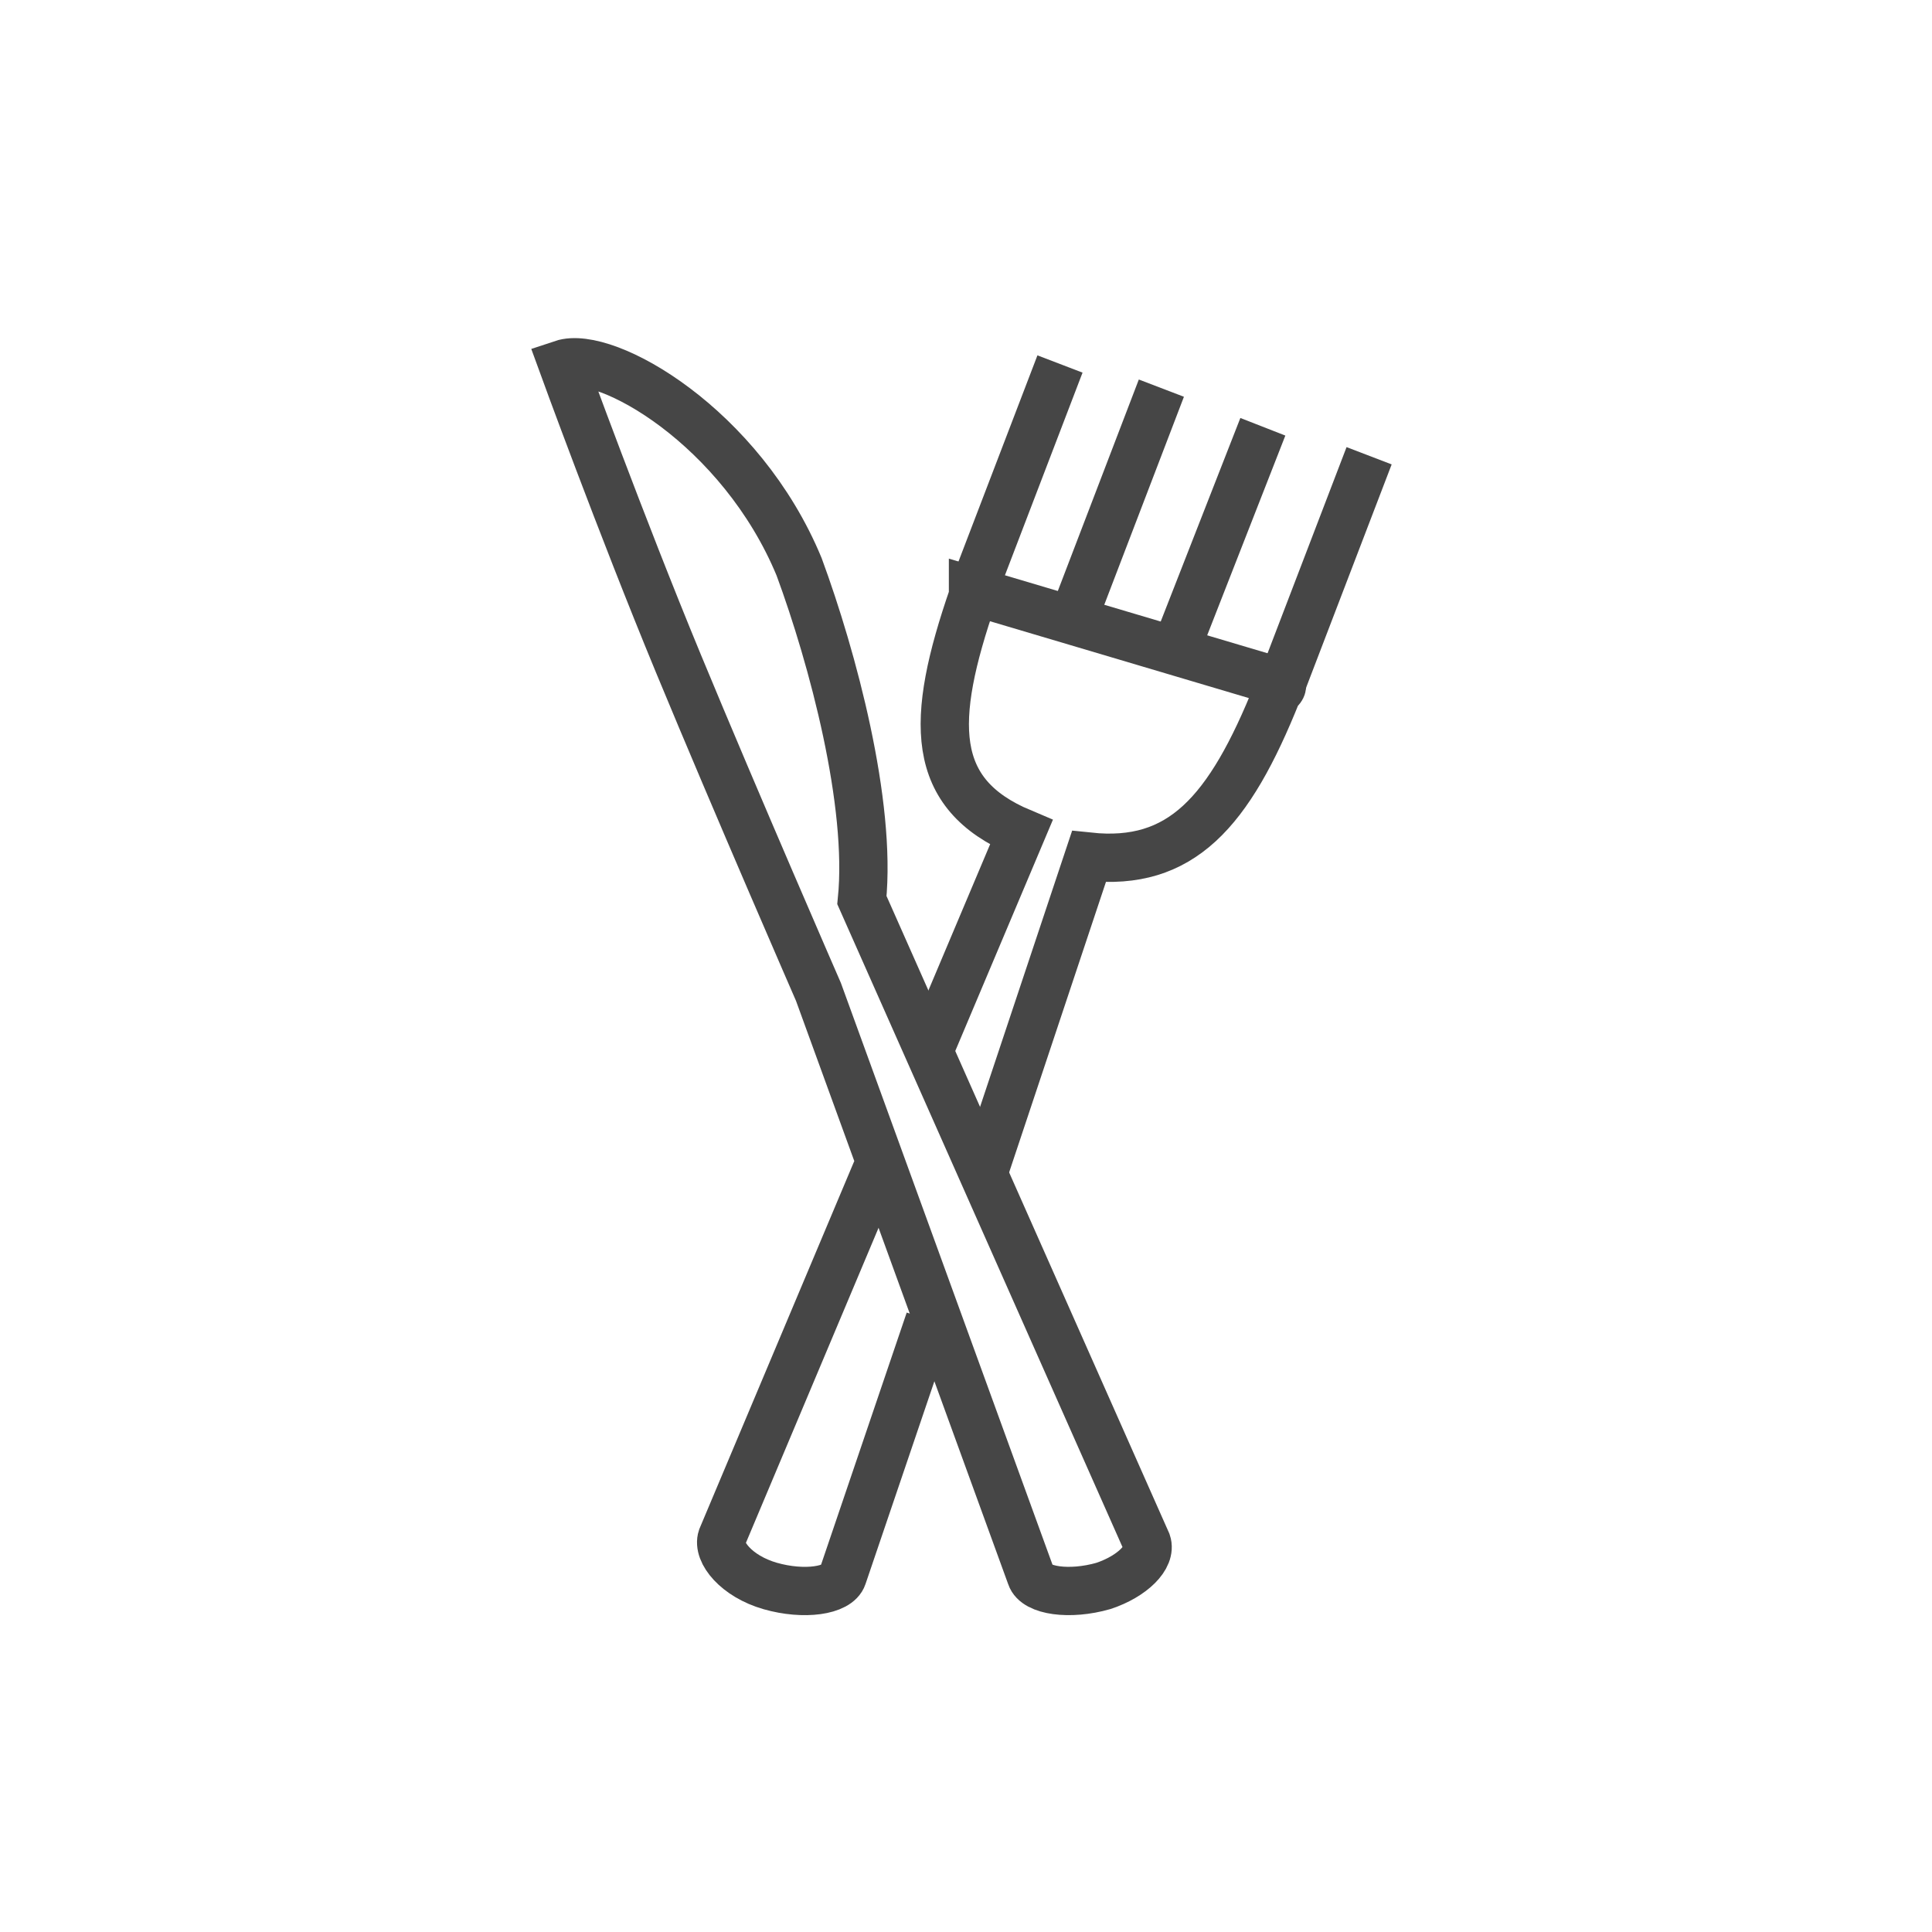 <?xml version="1.0" encoding="UTF-8" standalone="no"?>
<svg width="40px" height="40px" viewBox="0 0 40 40" version="1.1" xmlns="http://www.w3.org/2000/svg" xmlns:xlink="http://www.w3.org/1999/xlink">
    <!-- Generator: Sketch 45.1 (43504) - http://www.bohemiancoding.com/sketch -->
    <title>dishes</title>
    <desc>Created with Sketch.</desc>
    <defs></defs>
    <g id="Page-1" stroke="none" stroke-width="1" fill="none" fill-rule="evenodd">
        <g id="dishes" stroke="#464646">
            <g id="Page-1" transform="translate(11, 7)">
                <path d="M12.745,24.936 L6.845,11.636 C7.045,9.636 6.245,6.636 5.545,4.736 C4.345,1.835 1.545,0.236 0.645,0.536 C0.645,0.536 1.845,3.835 3.045,6.736 C4.245,9.636 5.945,13.536 5.945,13.536 L10.346,25.635 C10.445,25.936 11.145,26.036 11.846,25.835 C12.445,25.635 12.846,25.236 12.745,24.936 Z" id="Stroke-1"></path>
                <path d="M7.146,17.236 L3.946,24.836 C3.846,25.135 4.246,25.635 4.946,25.836 C5.646,26.036 6.346,25.936 6.446,25.635 L8.246,20.336" id="Stroke-3"></path>
                <path d="M8.245,14.736 L10.145,10.236 C8.245,9.436 8.245,7.936 9.145,5.336 L9.145,5.236 L15.545,7.136 C15.545,7.236 15.545,7.236 15.445,7.336 C14.445,9.836 13.445,10.936 11.545,10.736 L9.345,17.336" id="Stroke-5"></path>
                <path d="M9.146,5.236 L10.946,0.536" id="Stroke-7"></path>
                <path d="M11.245,5.736 L13.045,1.036" id="Stroke-9"></path>
                <path d="M13.346,6.436 L15.146,1.836" id="Stroke-11"></path>
                <path d="M15.545,7.136 L17.346,2.436" id="Stroke-13"></path>
            </g>
        </g>
    </g>
</svg>